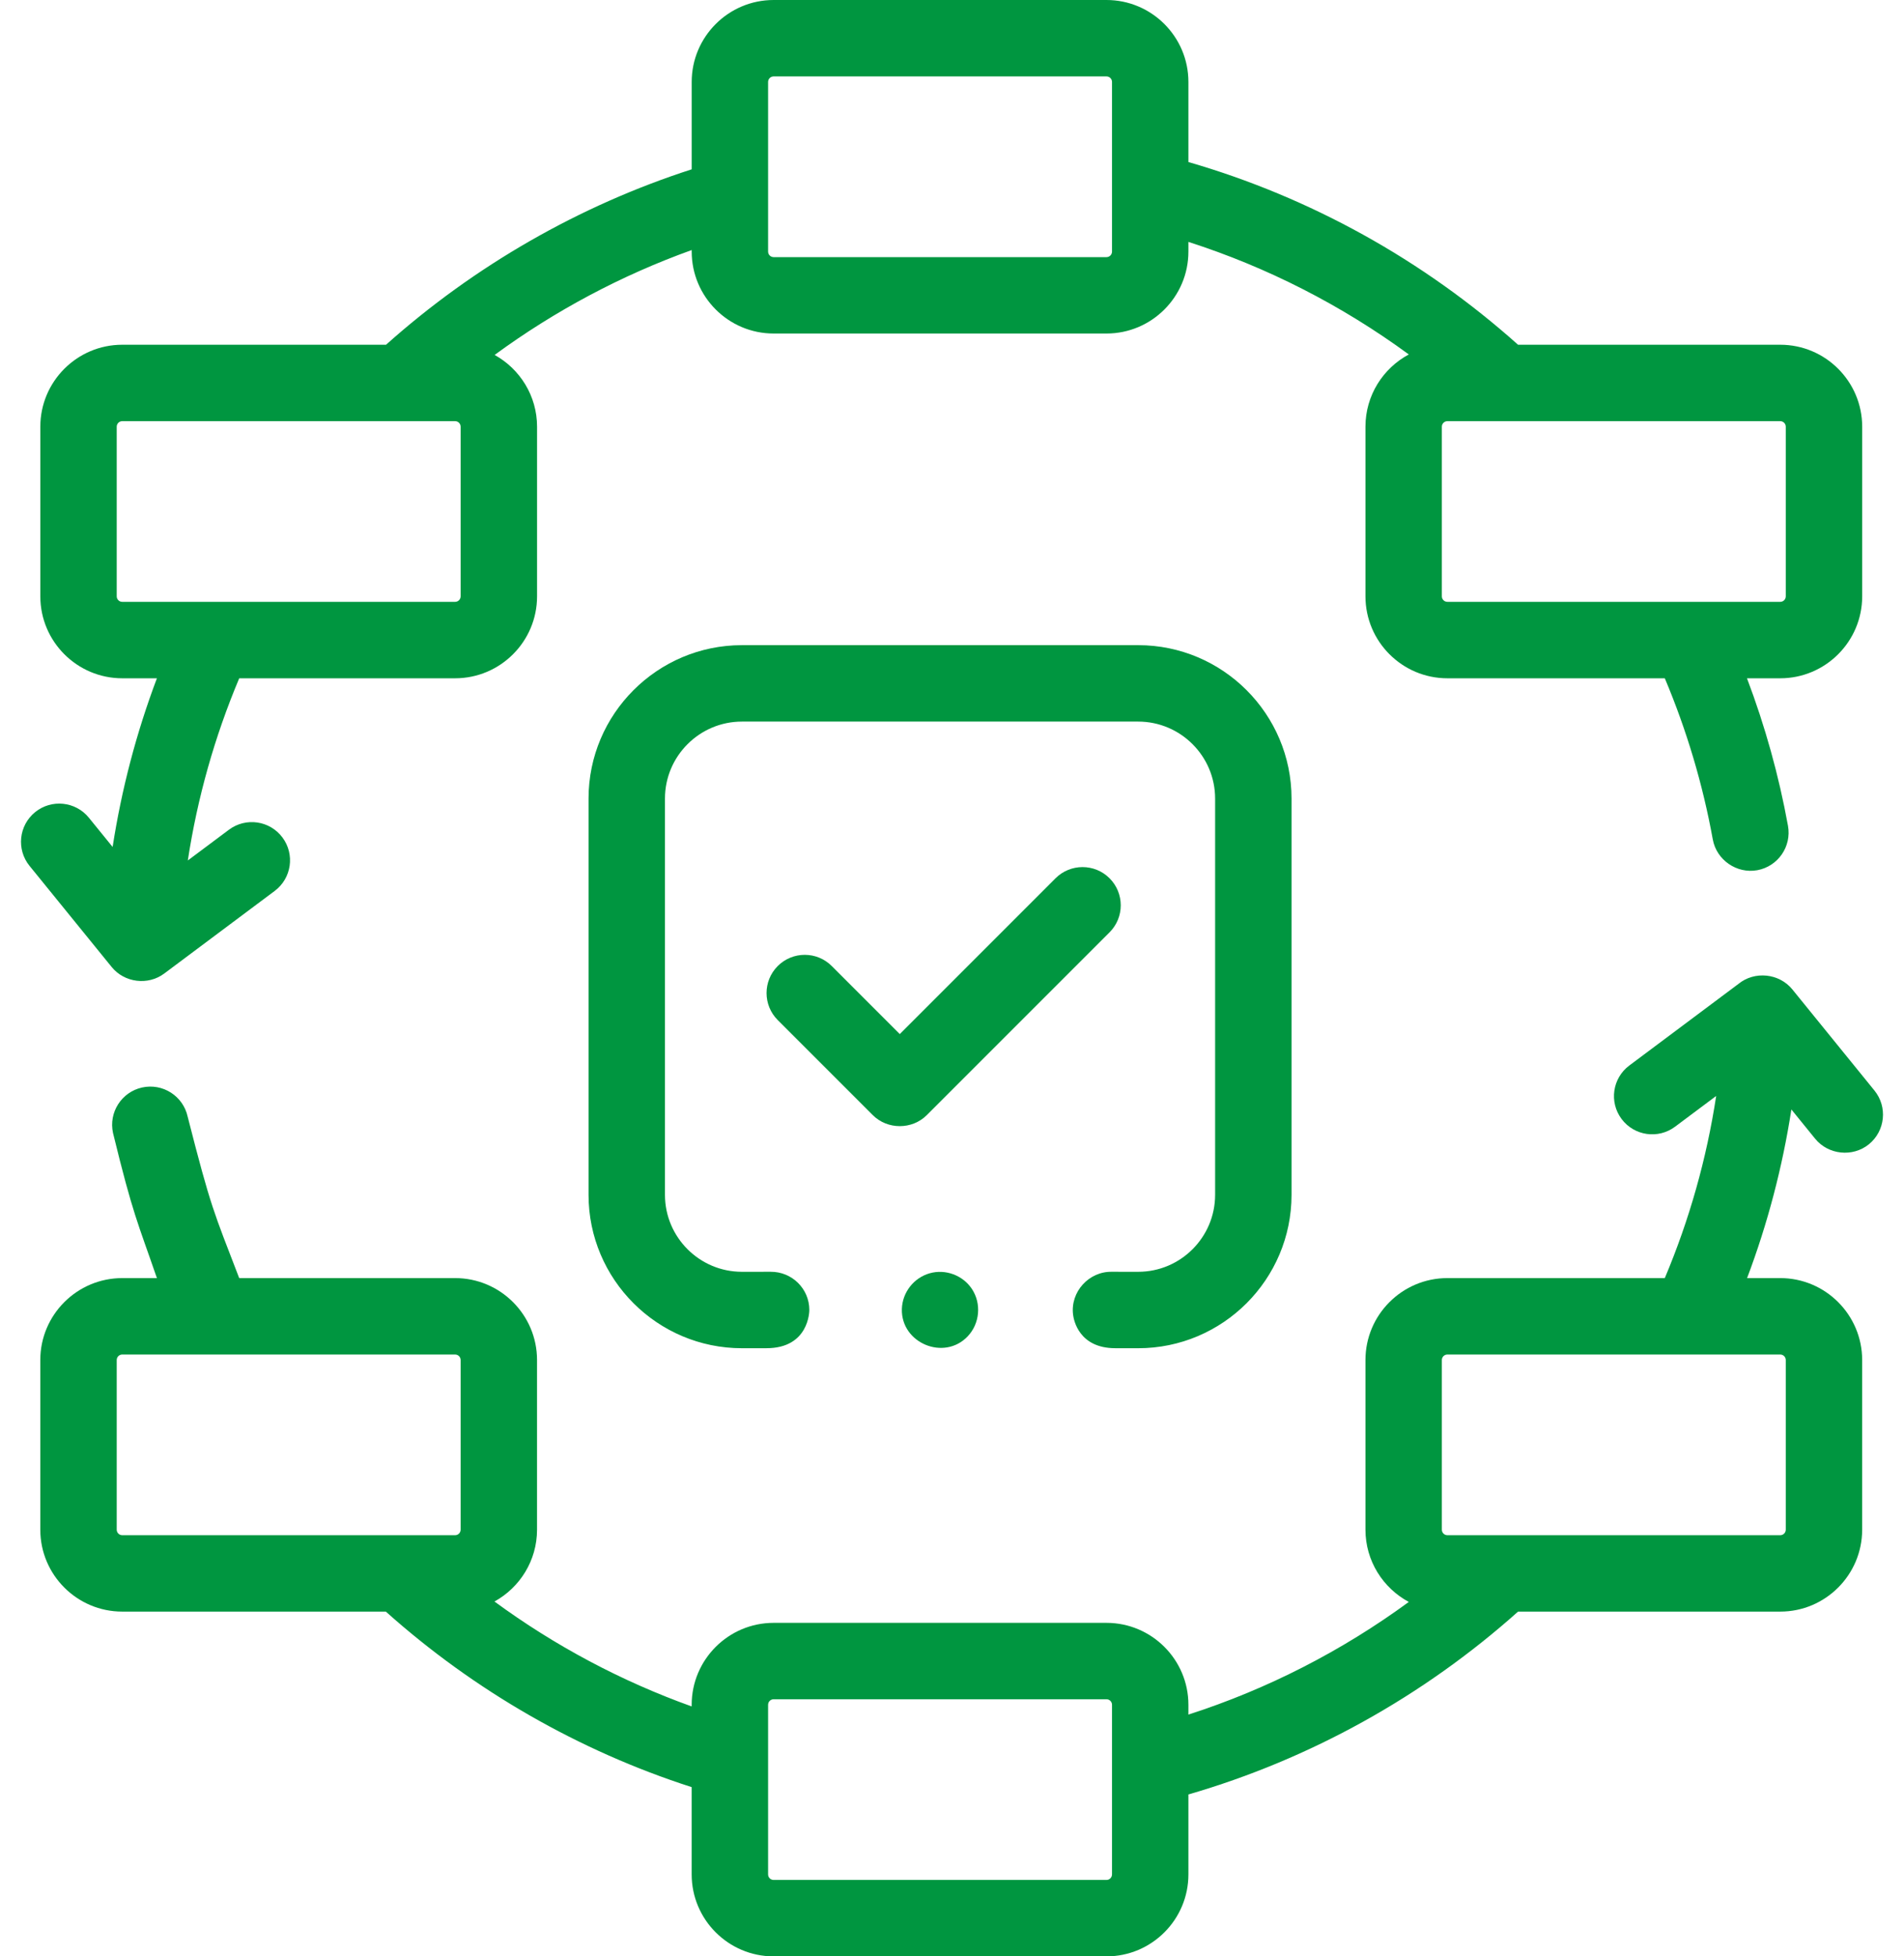 <svg width="73" height="75" viewBox="0 0 73 75" fill="none" xmlns="http://www.w3.org/2000/svg">
<path d="M42.755 51.685L43.638 51.686C46.88 51.686 49.518 49.048 49.518 45.805V30.614C49.518 27.371 46.88 24.733 43.638 24.733H28.446C25.204 24.733 22.565 27.371 22.565 30.614V45.805C22.565 49.048 25.203 51.686 28.448 51.686L29.392 51.685C31.011 51.682 31.03 50.279 31.03 50.22C31.03 49.404 30.363 48.749 29.545 48.755C29.438 48.755 28.445 48.756 28.446 48.756C26.819 48.756 25.495 47.433 25.495 45.805V30.614C25.495 28.987 26.819 27.663 28.446 27.663H43.637C45.264 27.663 46.588 28.987 46.588 30.614V45.805C46.588 47.432 45.264 48.756 43.639 48.756C43.639 48.756 42.782 48.755 42.629 48.755C41.748 48.738 41.032 49.524 41.142 50.401C41.168 50.615 41.372 51.682 42.755 51.685Z" fill="#009640"/>
<path d="M42.541 33.67C41.969 33.098 41.042 33.098 40.469 33.67L34.498 39.642L31.89 37.034C31.318 36.462 30.391 36.462 29.819 37.034C29.247 37.606 29.247 38.534 29.819 39.106L33.462 42.749C34.026 43.313 34.97 43.313 35.534 42.749L42.541 35.742C43.113 35.17 43.113 34.242 42.541 33.67Z" fill="#009640"/>
<path d="M68.719 37.93C68.215 37.31 67.269 37.213 66.65 37.721L62.468 40.848C61.82 41.332 61.687 42.25 62.172 42.898C62.656 43.546 63.574 43.678 64.222 43.194L65.799 42.015C65.432 44.422 64.772 46.759 63.829 48.997H55.493C53.761 48.997 52.352 50.406 52.352 52.138V58.642C52.352 59.84 53.026 60.882 54.014 61.412C51.445 63.294 48.587 64.758 45.564 65.731V65.355C45.564 63.623 44.155 62.214 42.423 62.214H29.661C27.929 62.214 26.519 63.623 26.519 65.355V65.418C23.826 64.453 21.27 63.094 18.958 61.396C19.93 60.861 20.59 59.828 20.59 58.642V52.138C20.59 50.406 19.181 48.997 17.449 48.997H9.171C8.185 46.428 8.093 46.324 7.195 42.807C7.021 42.017 6.24 41.517 5.45 41.69C4.66 41.864 4.16 42.645 4.333 43.435C5.106 46.598 5.277 46.85 6.016 48.997H4.687C2.955 48.997 1.545 50.406 1.545 52.138V58.642C1.545 60.374 2.955 61.783 4.687 61.783H14.793C18.183 64.815 22.206 67.124 26.519 68.512V71.859C26.519 73.591 27.928 75 29.66 75H42.423C44.155 75 45.564 73.591 45.564 71.859V68.793C50.227 67.441 54.564 65.035 58.203 61.783H68.255C69.987 61.783 71.396 60.374 71.396 58.642V52.138C71.396 50.406 69.987 48.997 68.255 48.997H66.984C67.772 46.909 68.339 44.748 68.682 42.533L69.593 43.654C70.095 44.273 71.033 44.371 71.653 43.868C72.281 43.358 72.377 42.435 71.867 41.807L68.719 37.93ZM4.475 58.642V52.138C4.475 52.022 4.57 51.927 4.687 51.927H17.449C17.566 51.927 17.661 52.022 17.661 52.138V58.642C17.661 58.759 17.566 58.854 17.449 58.854H4.687C4.57 58.854 4.475 58.759 4.475 58.642ZM42.634 71.859C42.634 71.975 42.54 72.07 42.423 72.07H29.661C29.544 72.07 29.449 71.975 29.449 71.859V65.355C29.449 65.238 29.544 65.143 29.661 65.143H42.423C42.54 65.143 42.635 65.238 42.635 65.355V71.859H42.634ZM68.467 52.138V58.642C68.467 58.759 68.372 58.854 68.255 58.854H55.493C55.376 58.854 55.281 58.759 55.281 58.642V52.138C55.281 52.022 55.376 51.927 55.493 51.927H64.771C64.776 51.927 64.781 51.928 64.786 51.928C64.79 51.928 64.793 51.927 64.797 51.927H68.255C68.372 51.927 68.467 52.022 68.467 52.138Z" fill="#009640"/>
<path d="M4.687 13.216C2.955 13.216 1.546 14.626 1.546 16.358V22.861C1.546 24.594 2.955 26.003 4.687 26.003H6.016C5.228 28.093 4.661 30.255 4.318 32.469L3.407 31.348C2.897 30.72 1.975 30.625 1.347 31.134C0.719 31.644 0.623 32.567 1.133 33.195L4.282 37.072C4.771 37.674 5.674 37.787 6.296 37.322L10.532 34.155C11.18 33.67 11.313 32.752 10.828 32.104C10.344 31.456 9.426 31.324 8.778 31.808L7.201 32.987C7.569 30.581 8.229 28.243 9.172 26.003H17.449C19.181 26.003 20.591 24.594 20.591 22.861V16.358C20.591 15.175 19.933 14.143 18.964 13.607C21.276 11.911 23.83 10.552 26.52 9.586V9.645C26.52 11.377 27.929 12.786 29.661 12.786H42.423C44.155 12.786 45.564 11.377 45.564 9.645V9.274C48.589 10.244 51.447 11.707 54.014 13.588C53.026 14.118 52.352 15.16 52.352 16.358V22.861C52.352 24.593 53.761 26.003 55.493 26.003H63.829C64.667 27.99 65.285 30.064 65.669 32.181C65.811 32.967 66.586 33.503 67.372 33.361C68.168 33.217 68.696 32.454 68.552 31.658C68.202 29.731 67.674 27.837 66.98 26.003H68.255C69.988 26.003 71.397 24.593 71.397 22.861V16.358C71.397 14.625 69.988 13.216 68.255 13.216H58.202C54.567 9.965 50.23 7.561 45.564 6.212V3.141C45.564 1.409 44.155 0 42.423 0H29.661C27.929 0 26.52 1.409 26.52 3.141V6.491C22.212 7.881 18.191 10.188 14.801 13.216H4.687ZM68.467 16.358V22.861C68.467 22.978 68.372 23.073 68.255 23.073H55.493C55.376 23.073 55.281 22.978 55.281 22.861V16.358C55.281 16.241 55.376 16.146 55.493 16.146H68.255C68.372 16.146 68.467 16.241 68.467 16.358ZM29.449 3.141C29.449 3.025 29.544 2.93 29.661 2.93H42.423C42.54 2.93 42.635 3.025 42.635 3.141V9.645C42.635 9.762 42.54 9.857 42.423 9.857H29.661C29.544 9.857 29.449 9.762 29.449 9.645L29.449 3.141ZM17.661 22.861C17.661 22.978 17.566 23.073 17.449 23.073H4.687C4.57 23.073 4.475 22.978 4.475 22.861V16.358C4.475 16.241 4.57 16.146 4.687 16.146H17.449C17.566 16.146 17.661 16.241 17.661 16.358V22.861Z" fill="#009640"/>
<path d="M37.26 49.408C36.912 48.889 36.254 48.643 35.651 48.811C35.036 48.982 34.595 49.546 34.578 50.185C34.543 51.49 36.196 52.181 37.099 51.233C37.567 50.743 37.637 49.973 37.26 49.408Z" fill="#009640"/>
</svg>
